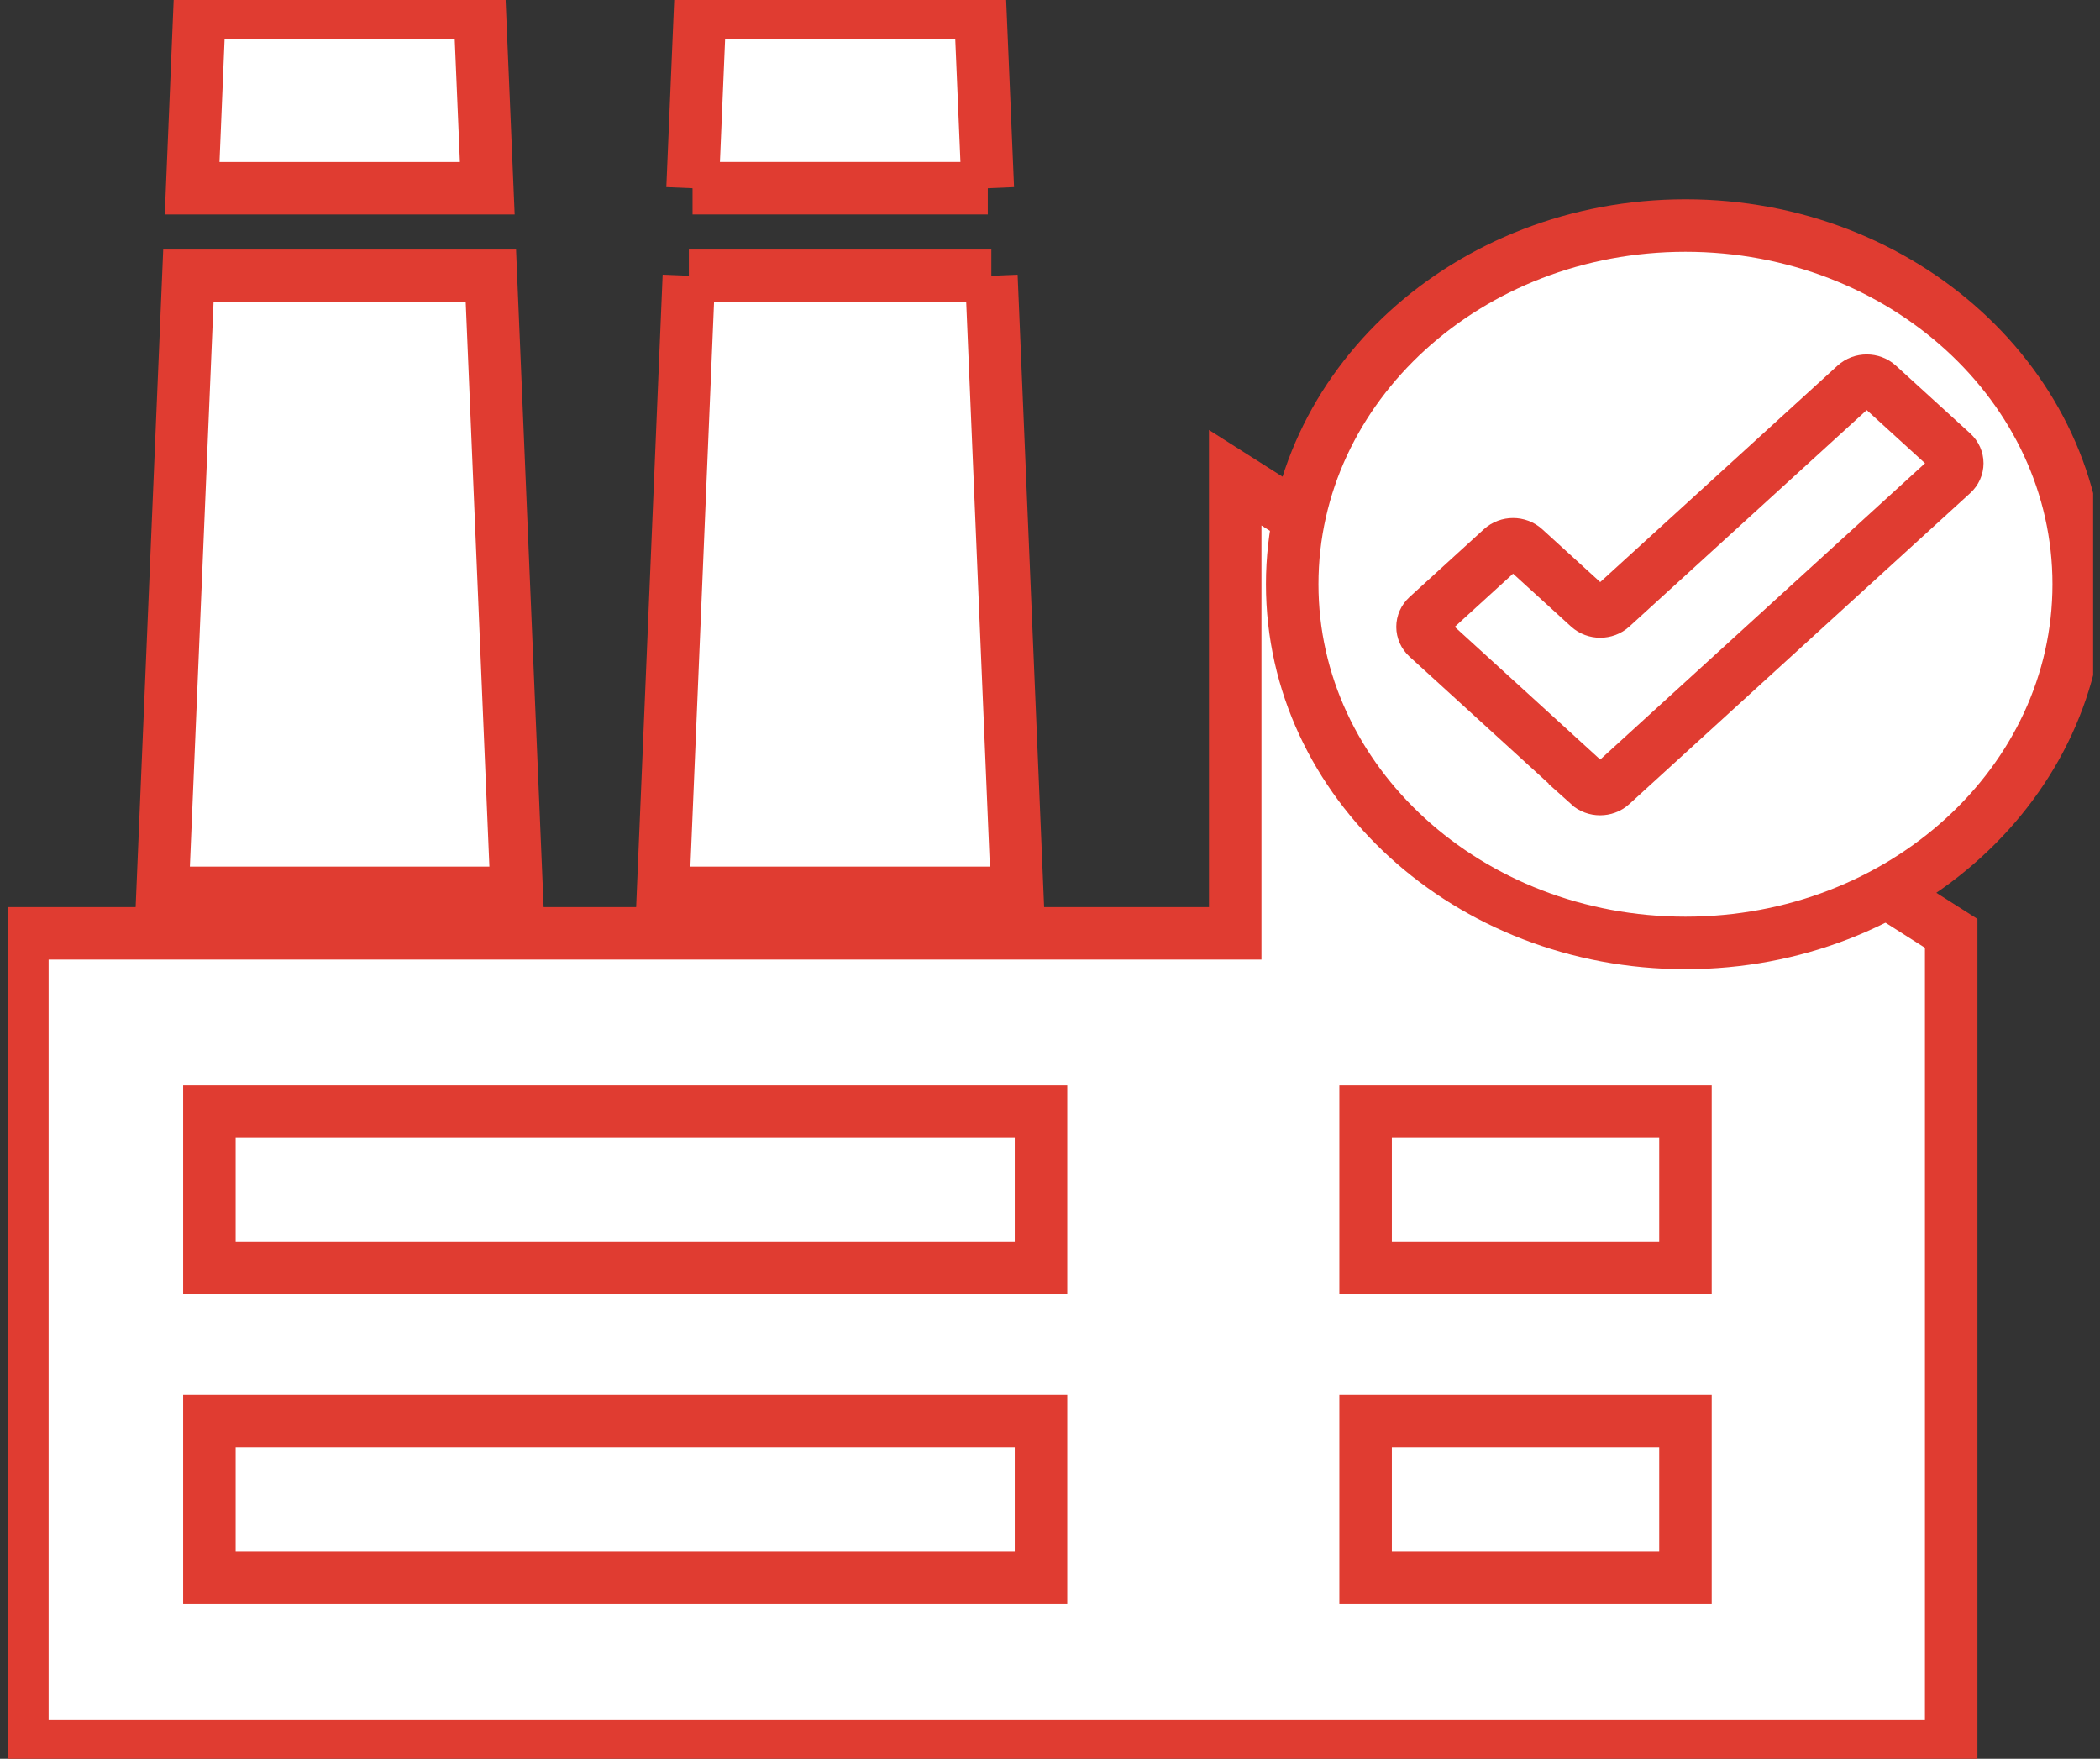<svg width="80" height="67" viewBox="0 0 80 67" fill="none" xmlns="http://www.w3.org/2000/svg">
<rect x="0" y="0" width="80" height="67" fill="#333333" stroke="none"/>
<g clip-path="url(#clip0_178_572)">
<path d="M71.881 33.998L74.331 35.555V66.499H0.852V35.555H47.056V18.2L49.484 19.741" fill="white"/>
<path d="M71.881 33.998L74.331 35.555V66.499H0.852V35.555H47.056V18.2L49.484 19.741" stroke="#E03C31" stroke-width="2" stroke-miterlimit="10"/>
<path d="M18.563 7.171H7.32L7.596 0.502H18.282L18.563 7.171Z" fill="white" stroke="#E03C31" stroke-width="2" stroke-miterlimit="10"/>
<path d="M19.686 34.013H6.191L7.177 10.506H18.7L19.686 34.013Z" fill="white" stroke="#E03C31" stroke-width="2" stroke-miterlimit="10"/>
<path d="M37.767 10.506L38.752 34.013H25.258L26.243 10.506" fill="white"/>
<path d="M37.767 10.506L38.752 34.013H25.258L26.243 10.506" stroke="#E03C31" stroke-width="2" stroke-miterlimit="10"/>
<path d="M26.383 7.171L26.664 0.502H37.35L37.631 7.171" fill="white"/>
<path d="M26.383 7.171L26.664 0.502H37.35L37.631 7.171" stroke="#E03C31" stroke-width="2" stroke-miterlimit="10"/>
<path d="M37.766 10.506H26.242" stroke="#E03C31" stroke-width="2" stroke-miterlimit="10"/>
<path d="M37.631 7.17H26.383" stroke="#E03C31" stroke-width="2" stroke-miterlimit="10"/>
<path d="M39.657 42.348H7.977V48.289H39.657V42.348Z" stroke="#E03C31" stroke-width="2" stroke-miterlimit="10"/>
<path d="M64.208 42.348H52.023V48.289H64.208V42.348Z" stroke="#E03C31" stroke-width="2" stroke-miterlimit="10"/>
<path d="M39.657 54.145H7.977V60.086H39.657V54.145Z" stroke="#E03C31" stroke-width="2" stroke-miterlimit="10"/>
<path d="M64.208 54.145H52.023V60.086H64.208V54.145Z" stroke="#E03C31" stroke-width="2" stroke-miterlimit="10"/>
<path d="M64.208 35.92C72.481 35.92 79.189 29.802 79.189 22.256C79.189 14.709 72.481 8.592 64.208 8.592C55.934 8.592 49.227 14.709 49.227 22.256C49.227 29.802 55.934 35.92 64.208 35.92Z" fill="white" stroke="#E03C31" stroke-width="2" stroke-linecap="round" stroke-linejoin="round"/>
<path d="M60.523 29.889L54.373 24.279C54.131 24.058 54.131 23.702 54.373 23.481L57.203 20.9C57.445 20.679 57.836 20.679 58.078 20.9L60.523 23.129C60.765 23.35 61.156 23.35 61.398 23.129L70.675 14.668C70.918 14.447 71.309 14.447 71.551 14.668L74.381 17.249C74.623 17.47 74.623 17.826 74.381 18.047L61.393 29.894C61.151 30.114 60.76 30.114 60.517 29.894L60.523 29.889Z" fill="white" stroke="#E03C31" stroke-width="2" stroke-miterlimit="10"/>
</g>
<defs>
<clipPath id="clip0_178_572">
<rect width="79.437" height="67" fill="white" transform="translate(0.301)"/>
</clipPath>
</defs>
</svg>
